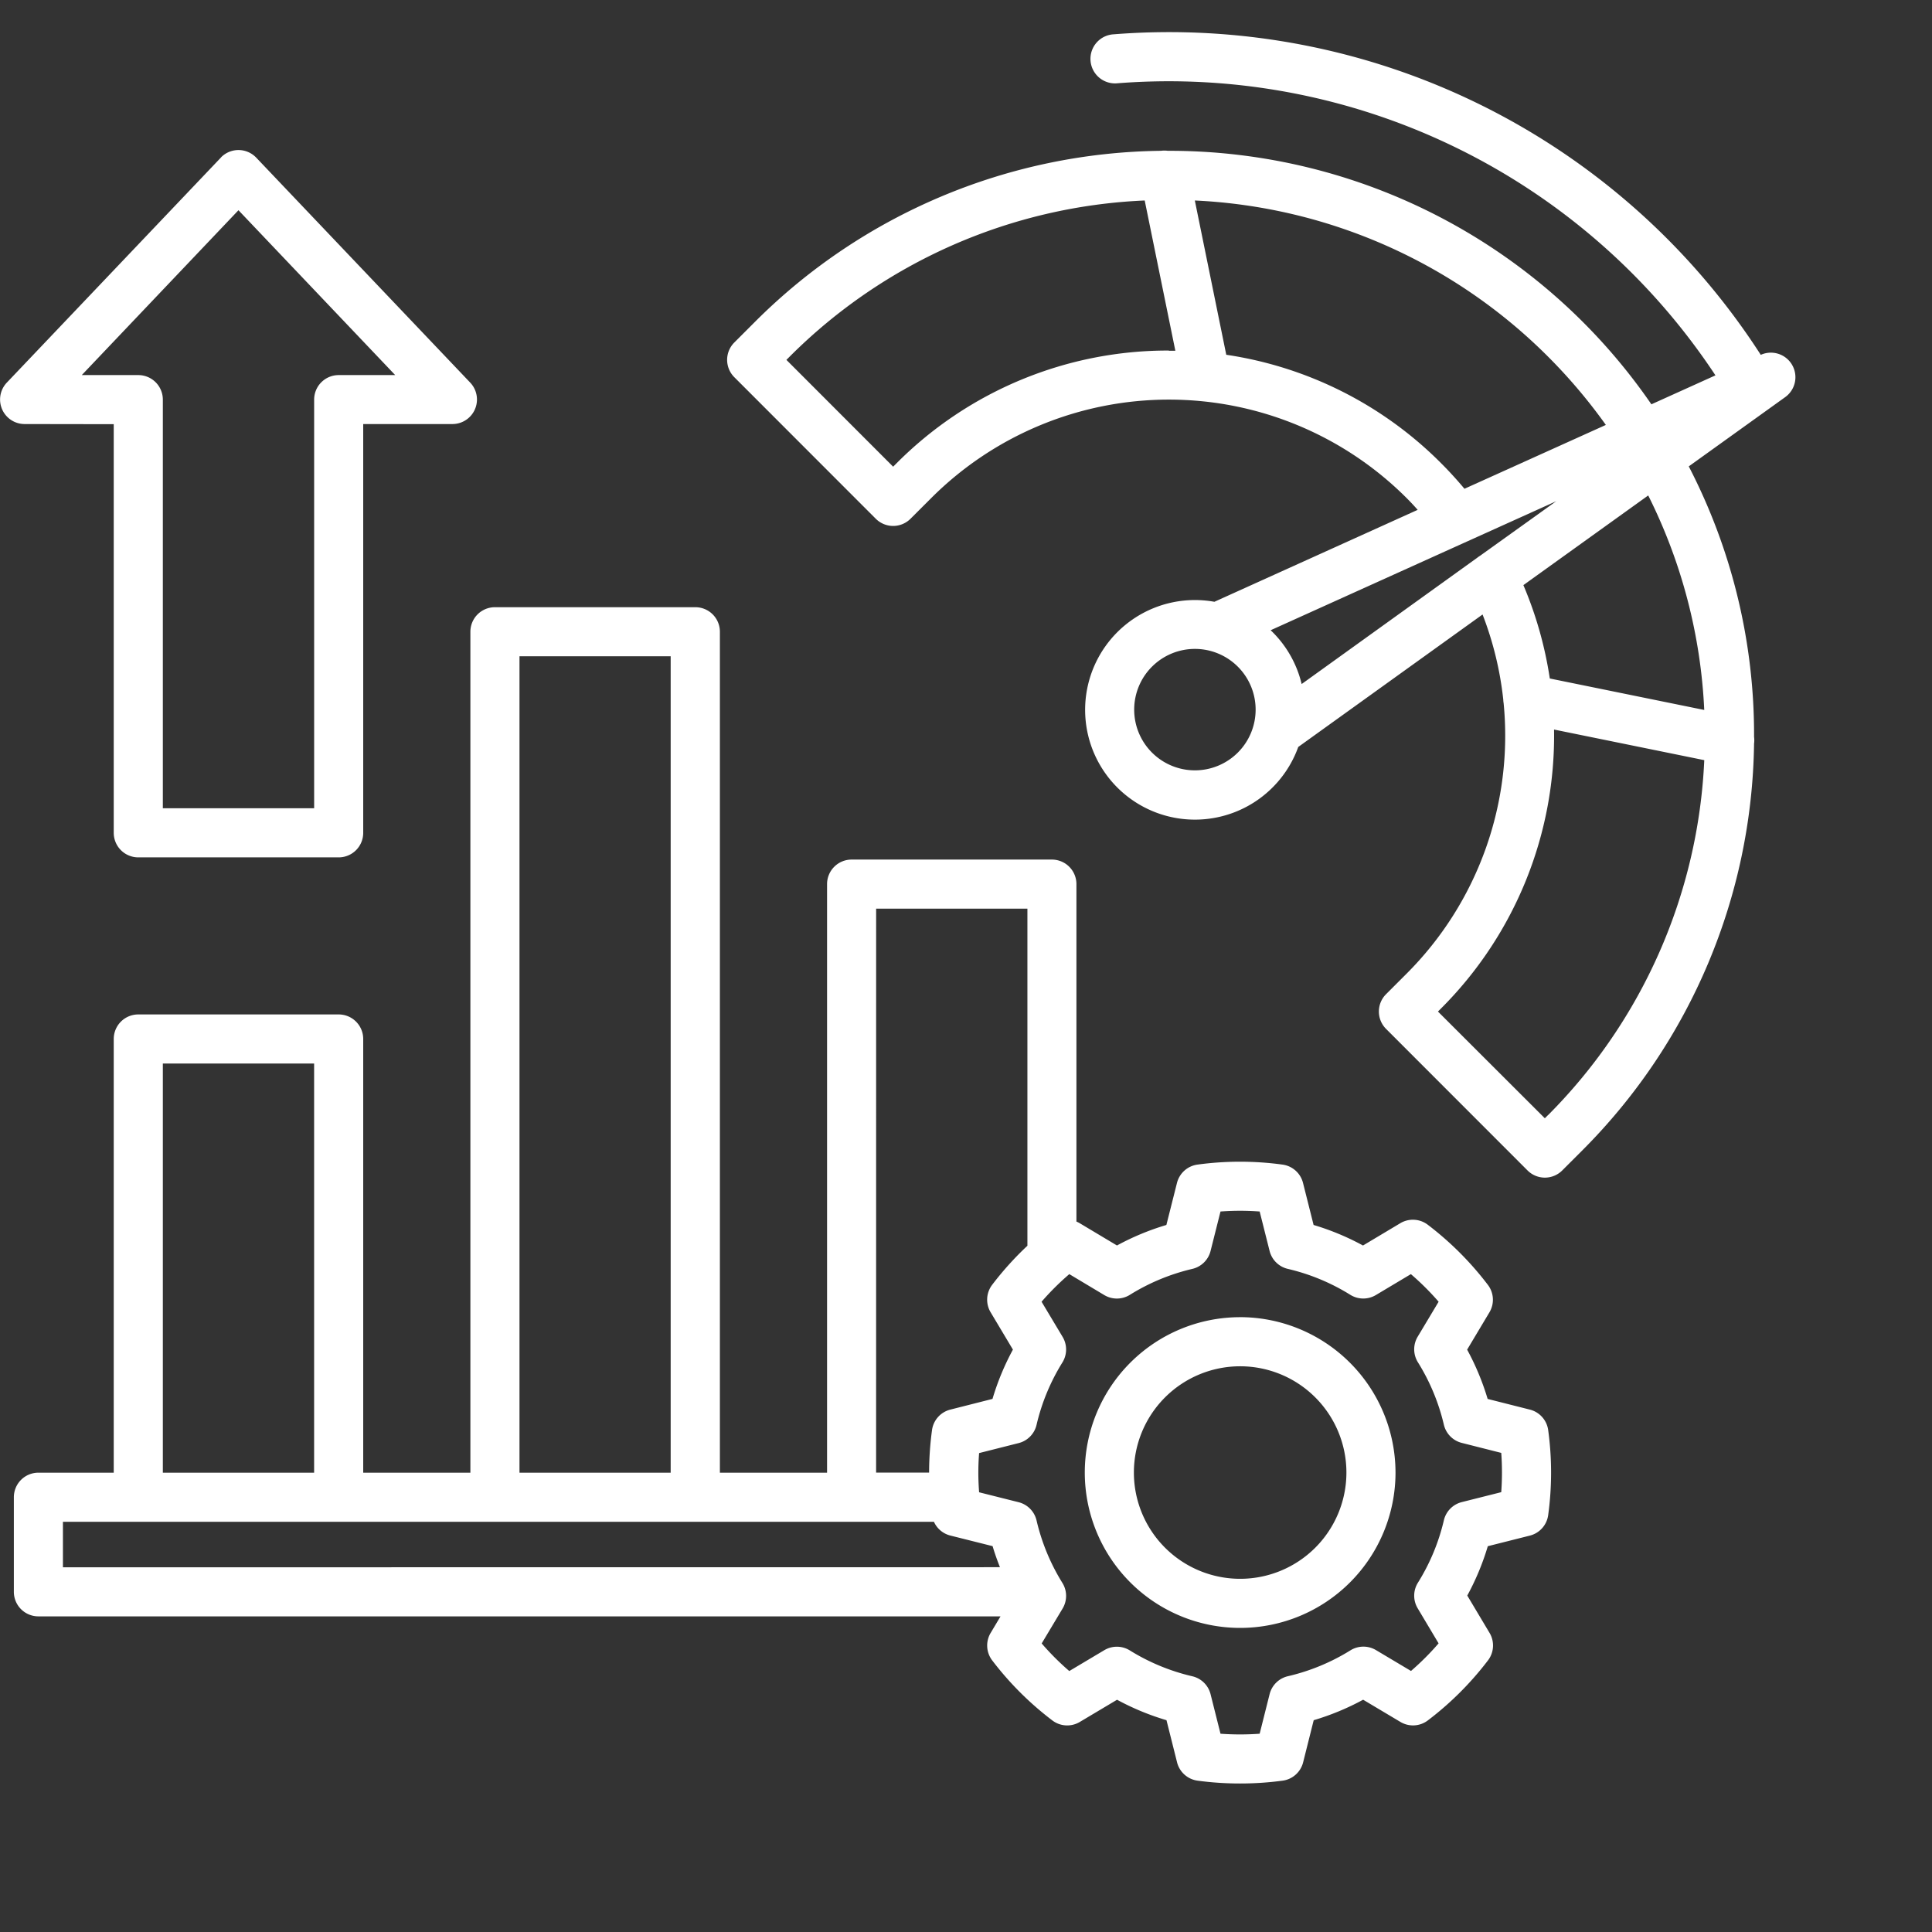 <svg xmlns="http://www.w3.org/2000/svg" xmlns:xlink="http://www.w3.org/1999/xlink" width="70" height="70" viewBox="0 0 70 70"><rect x="0" y="0" width="70" height="70" fill="#333333" stroke="none"/><defs><clipPath id="a"><rect width="65.05" height="63.456" fill="#fff"/></clipPath></defs><g transform="translate(729 -7906)"><g transform="translate(-729 7906)" fill="#fff" stroke="#707070" stroke-width="1" opacity="0"><rect width="70" height="70" rx="5" stroke="none"/><rect x="0.5" y="0.5" width="69" height="69" rx="4.5" fill="none"/></g><g transform="translate(-729 7907.164)"><g clip-path="url(#a)"><path d="M55.431,49.909,53.9,49.522a9.3,9.3,0,0,0-.743-1.786l.808-1.352a.889.889,0,0,0-.055-.993,11.423,11.423,0,0,0-2.179-2.18.889.889,0,0,0-.995-.056l-1.352.808a9.283,9.283,0,0,0-1.79-.744l-.383-1.523a.889.889,0,0,0-.74-.664,11.358,11.358,0,0,0-3.087,0,.889.889,0,0,0-.74.664l-.384,1.523a9.312,9.312,0,0,0-1.79.743l-1.352-.808a.89.89,0,0,0-.117-.058V30.869a.889.889,0,0,0-.889-.889H30.855a.889.889,0,0,0-.889.889V52.194H26.083V21.725a.889.889,0,0,0-.889-.889H17.932a.889.889,0,0,0-.889.889V52.194H13.16V36.48a.889.889,0,0,0-.889-.889H5.01a.889.889,0,0,0-.889.889V52.194H1.391a.889.889,0,0,0-.889.889v3.428a.889.889,0,0,0,.889.889h34.86l-.358.6a.89.89,0,0,0,.056.995,11.376,11.376,0,0,0,2.18,2.176.89.89,0,0,0,.993.055l1.351-.805a9.294,9.294,0,0,0,1.791.741l.383,1.526a.89.89,0,0,0,.745.665,11.611,11.611,0,0,0,3.078,0,.889.889,0,0,0,.745-.665l.383-1.526a9.271,9.271,0,0,0,1.791-.742l1.351.805a.889.889,0,0,0,.993-.055,11.373,11.373,0,0,0,2.18-2.176A.889.889,0,0,0,53.97,58l-.808-1.354a9.247,9.247,0,0,0,.744-1.788l1.523-.384a.889.889,0,0,0,.664-.74,11.318,11.318,0,0,0,0-3.087.889.889,0,0,0-.662-.738M31.744,31.759h5.481V43.972a11.319,11.319,0,0,0-1.278,1.417.89.89,0,0,0-.055.993l.808,1.353a9.294,9.294,0,0,0-.74,1.786l-1.529.388a.889.889,0,0,0-.663.746,11.642,11.642,0,0,0-.105,1.535v0h-1.92ZM18.822,22.614H24.3V52.194H18.822ZM5.9,37.369h5.481V52.194H5.9ZM2.28,55.622V53.973H33.838a.889.889,0,0,0,.6.5l1.526.383c.076.259.167.513.266.763ZM54.393,52.9l-1.43.36a.889.889,0,0,0-.649.66,7.474,7.474,0,0,1-.94,2.26.889.889,0,0,0-.009.927l.758,1.271a9.587,9.587,0,0,1-1,1l-1.269-.756a.89.89,0,0,0-.925.009,7.516,7.516,0,0,1-2.264.937A.889.889,0,0,0,46,60.22l-.36,1.432a9.833,9.833,0,0,1-1.419,0l-.36-1.432a.889.889,0,0,0-.66-.649,7.534,7.534,0,0,1-2.265-.937.89.89,0,0,0-.925-.009l-1.269.756a9.6,9.6,0,0,1-1-1l.758-1.265a.89.89,0,0,0-.007-.927,7.533,7.533,0,0,1-.937-2.265.89.89,0,0,0-.649-.66l-1.432-.36c-.018-.243-.028-.481-.028-.711s.009-.468.028-.709l1.432-.362a.89.89,0,0,0,.649-.66,7.522,7.522,0,0,1,.937-2.262.89.89,0,0,0,.007-.927L37.738,46a9.647,9.647,0,0,1,1.005-1l1.266.758a.889.889,0,0,0,.927-.007,7.541,7.541,0,0,1,2.265-.941.889.889,0,0,0,.66-.649l.36-1.43a9.617,9.617,0,0,1,1.419,0l.36,1.43a.889.889,0,0,0,.661.649,7.52,7.52,0,0,1,2.264.94.889.889,0,0,0,.927.007L51.119,45a9.636,9.636,0,0,1,1.005,1l-.758,1.266a.889.889,0,0,0,.007.927,7.529,7.529,0,0,1,.941,2.262.89.89,0,0,0,.649.66l1.43.362c.018.235.026.472.026.71S54.41,52.666,54.393,52.9Zm-9.46-6.34a5.629,5.629,0,1,0,5.629,5.629h0a5.637,5.637,0,0,0-5.629-5.63Zm0,9.479a3.85,3.85,0,1,1,3.85-3.85,3.85,3.85,0,0,1-3.85,3.85Zm20-43.98a.889.889,0,0,0-1.137-.366h0A25.5,25.5,0,0,0,40.35.079a.89.89,0,1,0,.14,1.774A23.739,23.739,0,0,1,62.154,12.436l-2.321,1.049A21.19,21.19,0,0,0,42.309,4.3a.888.888,0,0,0-.244,0,21.14,21.14,0,0,0-14.714,6.2l-.745.745a.889.889,0,0,0,0,1.258h0l5.125,5.128a.89.89,0,0,0,1.259,0l.75-.749a12.18,12.18,0,0,1,17.225,0c.139.139.273.282.4.427L44,20.64a3.978,3.978,0,1,0,3.038,5.26l6.678-4.8a12.151,12.151,0,0,1,.75,3.082.881.881,0,0,0,.013.129,12.187,12.187,0,0,1-3.513,9.8l-.746.746a.889.889,0,0,0,0,1.258h0l5.125,5.128a.889.889,0,0,0,1.258,0l.75-.75a21.236,21.236,0,0,0,6.2-14.715.894.894,0,0,0,0-.244,21.117,21.117,0,0,0-2.366-9.8l3.495-2.51a.889.889,0,0,0,.25-1.166M42.35,11.537a13.867,13.867,0,0,0-9.87,4.088l-.12.12-3.867-3.87.117-.117A19.359,19.359,0,0,1,41.475,6.1l1.11,5.444-.234,0m2.08.152L43.291,6.1a19.358,19.358,0,0,1,12.8,5.66,19.588,19.588,0,0,1,2.092,2.472L53.06,16.545c-.266-.318-.546-.626-.84-.92a13.852,13.852,0,0,0-7.79-3.935ZM44.852,26.1a2.2,2.2,0,1,1,0-3.106,2.2,2.2,0,0,1,0,3.106Zm8.77-7.125a.873.873,0,0,0-.1.07L47.161,23.62a3.947,3.947,0,0,0-1.051-1.88c-.024-.024-.048-.046-.073-.069l7.113-3.214.043-.019,3.192-1.442Zm2.47,20.258-.12.12L52.1,35.486l.117-.117a13.962,13.962,0,0,0,4.089-10.1l5.443,1.109a19.444,19.444,0,0,1-5.661,12.862M61.752,24.56l-5.6-1.141a13.929,13.929,0,0,0-.957-3.383l4.523-3.249a19.327,19.327,0,0,1,2.03,7.772ZM4.121,14.205V29.011a.889.889,0,0,0,.889.889h7.261a.889.889,0,0,0,.889-.889V14.2h3.234a.889.889,0,0,0,.644-1.5L9.285,4.549a.889.889,0,0,0-1.257-.032L8,4.549.246,12.7A.889.889,0,0,0,.89,14.2ZM8.64,6.453l5.679,5.973H12.271a.889.889,0,0,0-.889.889V28.121H5.9V13.315a.889.889,0,0,0-.889-.889H2.963Z" transform="translate(0 0)" fill="#fff"/></g></g></g></svg>